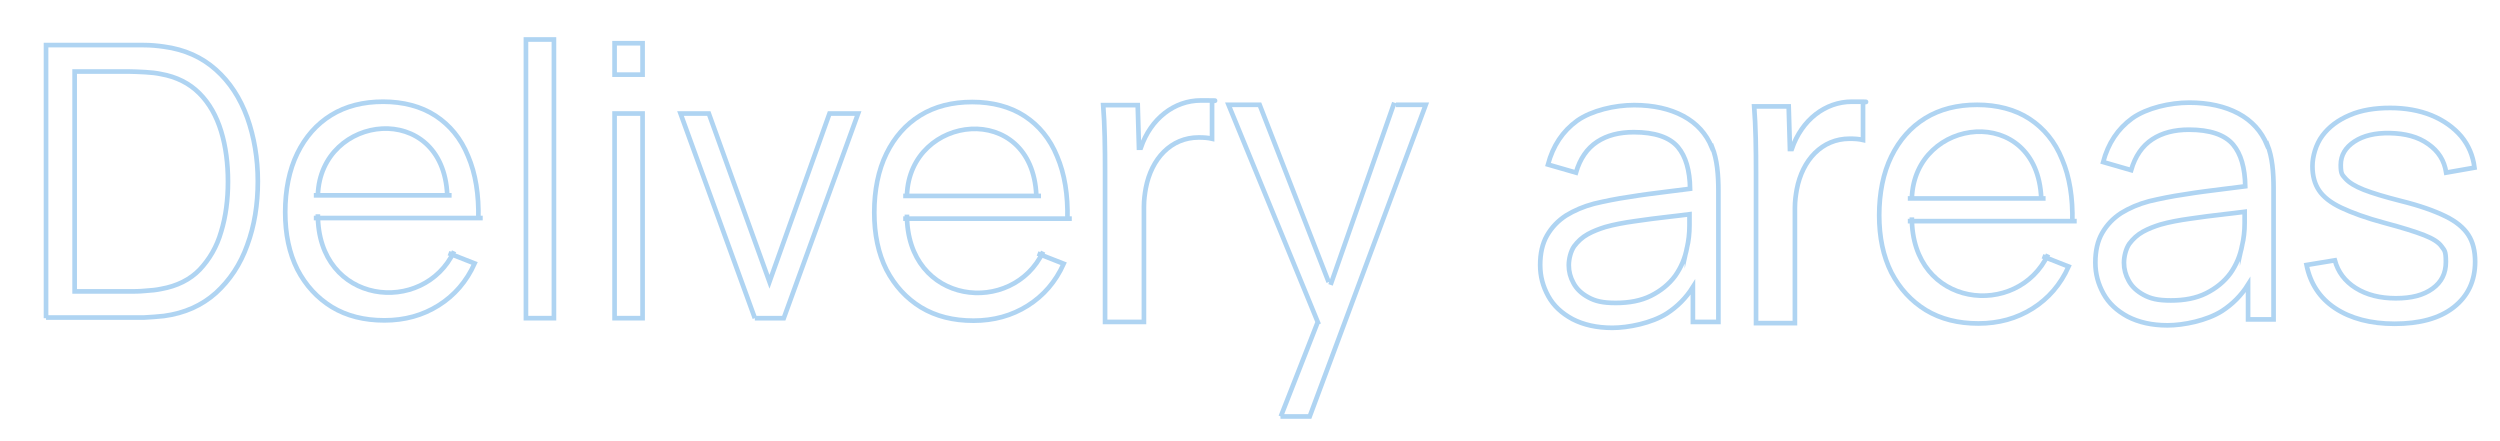 <svg xmlns="http://www.w3.org/2000/svg" id="Calque_1" viewBox="0 0 803.8 141.7"><path d="M14.8,102.3V14.5h26.6c.9,0,2.5,0,4.8,0,2.3,0,4.4.2,6.5.5,6.7.9,12.2,3.4,16.7,7.4,4.5,4,7.8,9.1,10.1,15.4,2.2,6.2,3.4,13.1,3.4,20.5s-1.1,14.3-3.4,20.5c-2.2,6.2-5.6,11.3-10.1,15.4-4.5,4-10,6.5-16.7,7.4-2,.2-4.2.4-6.5.5-2.3,0-3.9,0-4.8,0H14.8ZM24,93.7h17.4c1.7,0,3.5,0,5.4-.2,1.9-.1,3.6-.3,5-.6,5.1-.9,9.3-3,12.4-6.2,3.1-3.3,5.5-7.3,6.9-12.2,1.5-4.9,2.2-10.3,2.2-16.1s-.7-11.3-2.2-16.2c-1.5-4.9-3.8-9-7-12.2-3.2-3.2-7.3-5.3-12.4-6.2-1.4-.3-3.1-.5-5-.6-2-.1-3.8-.2-5.3-.2h-17.4v70.6Z" style="fill: none; stroke: #afd4f2; stroke-miterlimit: 10; stroke-width: 1.5px;"></path><path d="M169.1,102.3V12.7h9v89.6h-9Z" style="fill: none; stroke: #afd4f2; stroke-miterlimit: 10; stroke-width: 1.5px;"></path><path d="M197.6,24v-10.1h9v10.1h-9ZM197.6,102.3V36.5h9v65.8h-9Z" style="fill: none; stroke: #afd4f2; stroke-miterlimit: 10; stroke-width: 1.5px;"></path><path d="M242.7,102.3l-23.9-65.8h9.1l19.5,54.1,19.3-54.1h9.2l-23.9,65.8h-9.3Z" style="fill: none; stroke: #afd4f2; stroke-miterlimit: 10; stroke-width: 1.5px;"></path><path d="M769.9,104.1c-7.7,0-14.1-1.7-19.1-5-5-3.3-8-8-9.2-13.9l9.1-1.5c1,3.7,3.2,6.7,6.7,8.9,3.5,2.2,7.8,3.3,12.9,3.3s8.9-1,11.8-3.1c2.9-2.1,4.3-4.9,4.3-8.6s-.5-3.7-1.4-5-2.8-2.5-5.6-3.6c-2.8-1.1-7-2.4-12.6-3.9-6-1.6-10.6-3.3-14-4.9-3.4-1.6-5.8-3.5-7.2-5.6-1.4-2.1-2.1-4.7-2.1-7.8s1.1-7,3.2-9.8c2.1-2.8,5-5,8.8-6.6,3.7-1.6,8.1-2.3,13-2.3s9.4.8,13.3,2.4c3.9,1.6,7.1,3.9,9.5,6.7,2.4,2.9,3.8,6.2,4.3,10.1l-9.1,1.6c-.6-3.9-2.5-6.9-5.8-9.2-3.2-2.3-7.3-3.4-12.3-3.5-4.7-.1-8.5.8-11.4,2.7s-4.4,4.4-4.4,7.5.5,3.2,1.6,4.5c1.1,1.2,3,2.4,5.8,3.5,2.8,1.1,6.8,2.3,11.9,3.6,6.1,1.5,10.8,3.2,14.3,4.9,3.5,1.7,5.9,3.7,7.4,6,1.5,2.3,2.2,5.2,2.2,8.6,0,6.2-2.3,11.1-6.9,14.7-4.6,3.6-11,5.3-19.1,5.3Z" style="fill: none; stroke: #afd4f2; stroke-miterlimit: 10; stroke-width: 1.5px;"></path><g><path d="M143.8,62.7c-1.3-30.6-40.7-26.3-41.6,0" style="fill: none; stroke: #afd4f2; stroke-miterlimit: 10; stroke-width: 1.5px;"></path><line x1="155.2" y1="70.1" x2="100.9" y2="70.1" style="fill: none; stroke: #afd4f2; stroke-miterlimit: 10; stroke-width: 1.5px;"></line><path d="M100.9,62.8h44.3M144.2,81.4l8.4,3.3c-2.6,5.8-6.5,10.3-11.6,13.5-5.1,3.2-10.9,4.8-17.4,4.8s-12.1-1.4-16.9-4.3c-4.7-2.9-8.4-6.9-11.1-12.1-2.6-5.2-3.9-11.3-3.9-18.4s1.3-13.6,3.9-18.9,6.2-9.4,10.9-12.3c4.7-2.9,10.3-4.3,16.7-4.3s12.2,1.5,16.8,4.5c4.6,3,8.2,7.3,10.5,13,2.4,5.6,3.5,12.4,3.3,20.2" style="fill: none; stroke: #afd4f2; stroke-miterlimit: 10; stroke-width: 1.5px;"></path><path d="M102.2,68.9c-.1,29.3,34.1,32.7,43.8,11.9" style="fill: none; stroke: #afd4f2; stroke-miterlimit: 10; stroke-width: 1.5px;"></path></g><g><path d="M333.2,62.8c-1.3-30.6-40.7-26.3-41.6,0" style="fill: none; stroke: #afd4f2; stroke-miterlimit: 10; stroke-width: 1.5px;"></path><line x1="344.6" y1="70.3" x2="290.4" y2="70.3" style="fill: none; stroke: #afd4f2; stroke-miterlimit: 10; stroke-width: 1.5px;"></line><path d="M290.4,63h44.3M333.6,81.5l8.4,3.3c-2.6,5.8-6.5,10.3-11.6,13.5-5.1,3.2-10.9,4.8-17.4,4.8s-12.1-1.4-16.9-4.3c-4.7-2.9-8.4-6.9-11.1-12.1-2.6-5.2-3.9-11.3-3.9-18.4s1.3-13.6,3.9-18.9,6.2-9.4,10.9-12.3c4.7-2.9,10.3-4.3,16.7-4.3s12.2,1.5,16.8,4.5c4.6,3,8.2,7.3,10.5,13,2.4,5.6,3.5,12.4,3.3,20.2" style="fill: none; stroke: #afd4f2; stroke-miterlimit: 10; stroke-width: 1.5px;"></path><path d="M291.6,69c-.1,29.3,34.1,32.7,43.8,11.9" style="fill: none; stroke: #afd4f2; stroke-miterlimit: 10; stroke-width: 1.5px;"></path></g><g><path d="M656.3,63.7c-1.3-30.6-40.7-26.3-41.6,0" style="fill: none; stroke: #afd4f2; stroke-miterlimit: 10; stroke-width: 1.5px;"></path><line x1="667.7" y1="71.1" x2="613.4" y2="71.1" style="fill: none; stroke: #afd4f2; stroke-miterlimit: 10; stroke-width: 1.5px;"></line><path d="M613.4,63.8h44.3M656.7,82.4l8.4,3.3c-2.6,5.8-6.5,10.3-11.6,13.5-5.1,3.2-10.9,4.8-17.4,4.8s-12.1-1.4-16.9-4.3c-4.7-2.9-8.4-6.9-11.1-12.1-2.6-5.2-3.9-11.3-3.9-18.4s1.3-13.6,3.9-18.9,6.2-9.4,10.9-12.3c4.7-2.9,10.3-4.3,16.7-4.3s12.2,1.5,16.8,4.5c4.6,3,8.2,7.3,10.5,13,2.4,5.6,3.5,12.4,3.3,20.2" style="fill: none; stroke: #afd4f2; stroke-miterlimit: 10; stroke-width: 1.5px;"></path><path d="M614.7,69.9c-.1,29.3,34.1,32.7,43.8,11.9" style="fill: none; stroke: #afd4f2; stroke-miterlimit: 10; stroke-width: 1.5px;"></path></g><path d="M728.9,46.6c-1.8-4.4-4.9-7.8-9.2-10.1-4.3-2.3-9.6-3.5-15.8-3.5s-13.6,1.7-18.3,5c-4.7,3.4-7.8,8.1-9.4,14.1l9,2.6c1.3-4.5,3.6-7.8,6.8-9.9s7.1-3.1,11.8-3.1c6.7,0,11.5,1.6,14.2,4.8,2.5,3,3.8,7.4,3.9,13.4-2.2.3-4.6.6-7.2.9-4,.5-8.1,1-12.3,1.7-4.2.6-8,1.4-11.4,2.2-3.4.9-6.4,2.2-9,3.8-2.6,1.7-4.6,3.8-6.1,6.4-1.5,2.6-2.2,5.8-2.2,9.5s.9,6.9,2.6,10c1.7,3.1,4.3,5.5,7.8,7.4,3.5,1.8,7.7,2.8,12.8,2.8s12.6-1.5,17.5-4.6c3.4-2.2,6.2-5,8.4-8.5v11.2h8.2v-42.2c0-2.5-.1-5-.4-7.4-.3-2.4-.8-4.6-1.6-6.6ZM720.9,78.8c-.6,3.4-1.9,6.4-3.8,9.1-2,2.7-4.6,4.8-7.8,6.4-3.2,1.6-7,2.3-11.3,2.3s-6.6-.6-8.8-1.8c-2.2-1.2-3.8-2.7-4.8-4.6-1-1.8-1.5-3.7-1.5-5.7s.6-4.5,1.7-6.1c1.2-1.6,2.6-2.9,4.4-3.9,1.8-1,3.7-1.7,5.6-2.3,2.8-.8,6-1.4,9.6-1.9,3.5-.5,7.1-1,10.8-1.4,2.3-.3,4.6-.5,6.7-.8,0,1,0,2.2,0,3.6,0,2.6-.3,5-.8,7.2Z" style="fill: none; stroke: #afd4f2; stroke-miterlimit: 10; stroke-width: 1.5px;"></path><path d="M355.3,55.5c0-8.2-.1-15.2-.6-21.7h11.1l.4,13.7h.6c3.2-9.4,10.8-15.2,19.3-15.2s2.4.1,3.6.4v11.9c-1.3-.3-2.6-.4-4.3-.4-8.9,0-15.2,6.8-17,16.3-.3,1.7-.6,3.7-.6,5.9v37.1h-12.5v-47.9Z" style="fill: none; stroke: #afd4f2; stroke-width: 1.5px;"></path><path d="M550.4,47.4c-1.8-4.4-4.9-7.8-9.2-10.1-4.3-2.3-9.6-3.5-15.8-3.5s-13.6,1.7-18.3,5c-4.7,3.4-7.8,8.1-9.4,14.1l9,2.6c1.3-4.5,3.6-7.8,6.8-9.9s7.1-3.1,11.8-3.1c6.7,0,11.5,1.6,14.2,4.8,2.5,3,3.8,7.4,3.9,13.4-2.2.3-4.6.6-7.2.9-4,.5-8.1,1-12.3,1.7-4.2.6-8,1.4-11.4,2.2-3.4.9-6.4,2.2-9,3.8-2.6,1.7-4.6,3.8-6.1,6.4-1.5,2.6-2.2,5.8-2.2,9.5s.9,6.9,2.6,10c1.7,3.1,4.3,5.5,7.8,7.4,3.5,1.8,7.7,2.8,12.8,2.8s12.6-1.5,17.5-4.6c3.4-2.2,6.2-5,8.4-8.5v11.2h8.2v-42.2c0-2.5-.1-5-.4-7.4-.3-2.4-.8-4.6-1.6-6.6ZM542.4,79.6c-.6,3.4-1.9,6.4-3.8,9.1-2,2.7-4.6,4.8-7.8,6.4-3.2,1.6-7,2.3-11.3,2.3s-6.6-.6-8.8-1.8c-2.2-1.2-3.8-2.7-4.8-4.6-1-1.8-1.5-3.7-1.5-5.7s.6-4.5,1.7-6.1c1.2-1.6,2.6-2.9,4.4-3.9,1.8-1,3.7-1.7,5.6-2.3,2.8-.8,6-1.4,9.6-1.9,3.5-.5,7.1-1,10.8-1.4,2.3-.3,4.6-.5,6.7-.8,0,1,0,2.2,0,3.6,0,2.6-.3,5-.8,7.2Z" style="fill: none; stroke: #afd4f2; stroke-miterlimit: 10; stroke-width: 1.5px;"></path><path d="M424,104.3l-29-70.6h10l22.2,57M448.8,33.7h9.6l-37.3,100.2h-9.4M448.3,33l-20.5,58.6M411.8,133.9l11.9-30.4" style="fill: none; stroke: #afd4f2; stroke-width: 1.5px;"></path><path d="M564.6,55.9c0-8.2-.1-15.2-.6-21.7h11.1l.4,13.7h.6c3.2-9.4,10.8-15.2,19.3-15.2s2.4.1,3.6.4v11.9c-1.3-.3-2.6-.4-4.3-.4-8.9,0-15.2,6.8-17,16.3-.3,1.7-.6,3.7-.6,5.9v37.1h-12.5v-47.9Z" style="fill: none; stroke: #afd4f2; stroke-width: 1.5px;"></path></svg>